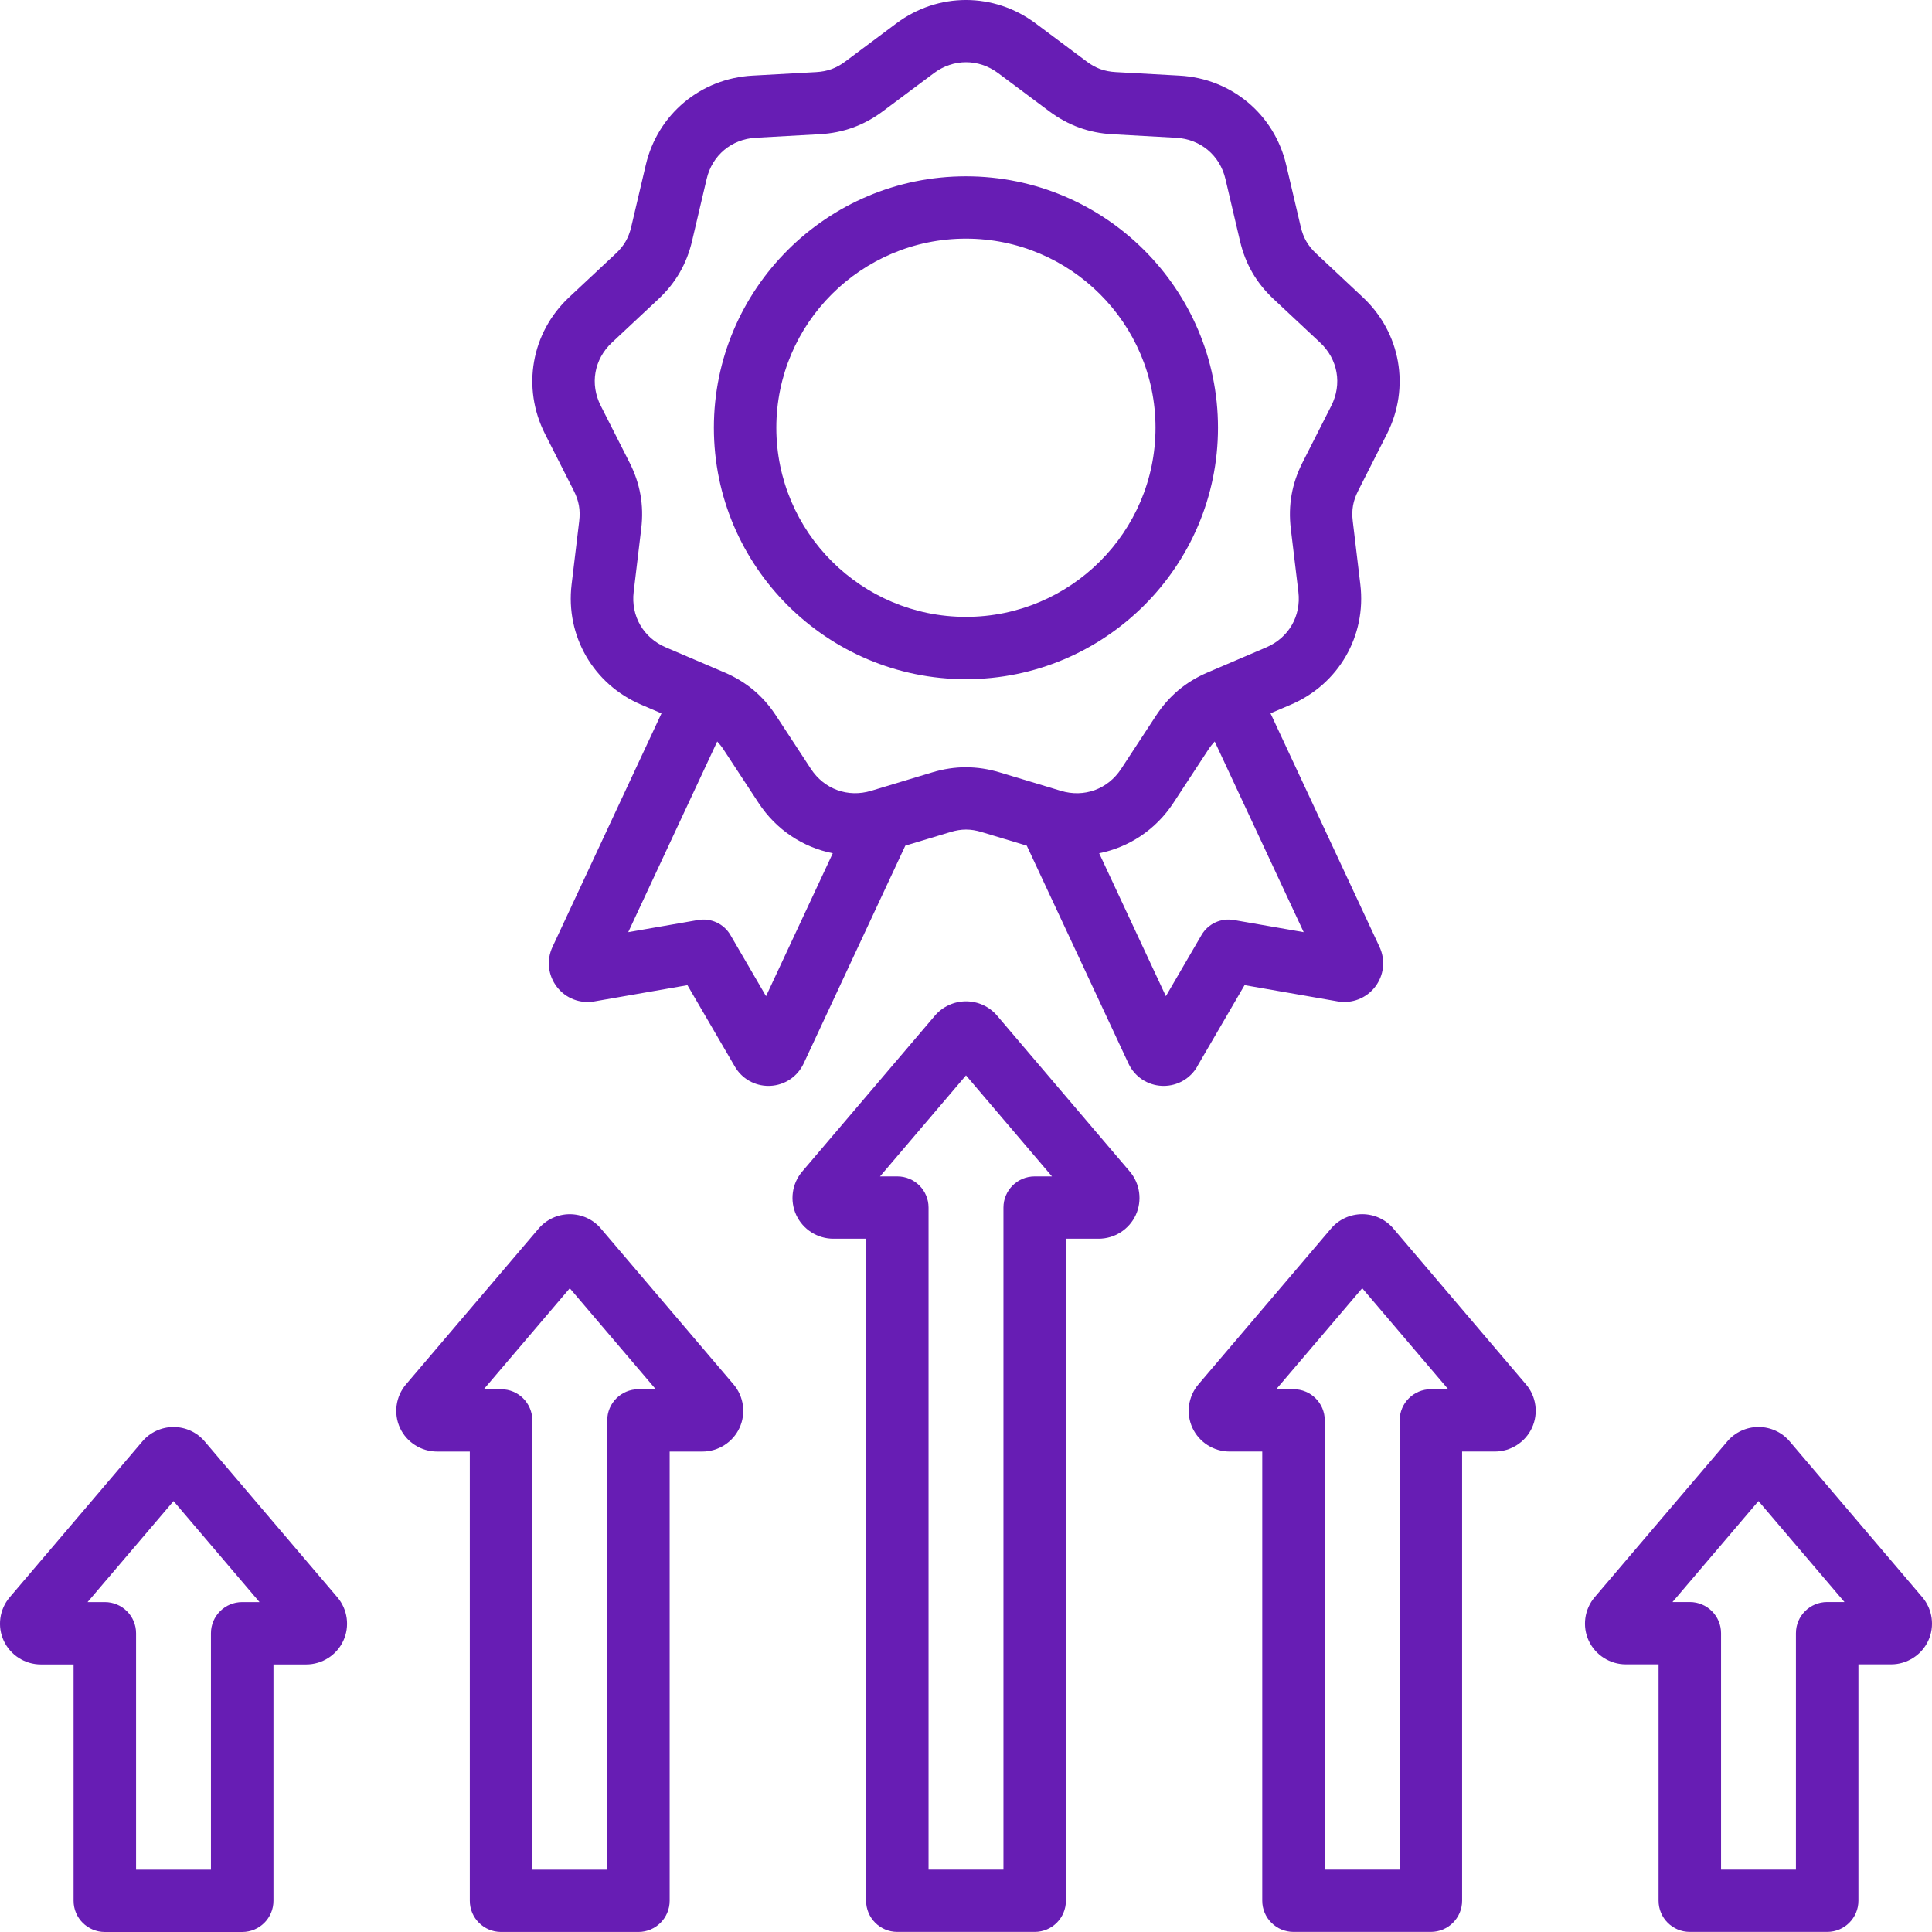 <?xml version="1.0" encoding="UTF-8"?> <svg xmlns="http://www.w3.org/2000/svg" width="70" height="70" viewBox="0 0 70 70" fill="none"><path d="M21.773 44.514C21.491 44.182 21.08 43.993 20.644 43.993C20.208 43.993 19.797 44.184 19.515 44.514L14.709 50.16C14.337 50.598 14.252 51.216 14.492 51.737C14.733 52.258 15.262 52.593 15.836 52.593H17.022V68.87C17.022 69.493 17.529 69.999 18.154 69.999H23.131C23.757 69.999 24.263 69.493 24.263 68.87V52.593H25.449C26.024 52.593 26.551 52.258 26.793 51.737C27.035 51.216 26.95 50.598 26.578 50.16L21.772 44.514H21.773ZM23.133 50.335C22.507 50.335 22.001 50.84 22.001 51.464V67.741H19.287V51.464C19.287 50.84 18.781 50.335 18.155 50.335H17.529L20.644 46.676L23.759 50.335H23.133ZM7.416 52.225C7.134 51.893 6.722 51.704 6.287 51.704C5.851 51.704 5.439 51.895 5.158 52.225L0.351 57.873C-0.021 58.31 -0.106 58.929 0.136 59.449C0.378 59.97 0.906 60.306 1.48 60.306H2.666V68.871C2.666 69.495 3.173 70 3.798 70H8.777C9.402 70 9.908 69.495 9.908 68.871V60.306H11.094C11.67 60.306 12.198 59.97 12.438 59.449C12.68 58.929 12.595 58.31 12.223 57.873L7.417 52.226L7.416 52.225ZM8.775 58.047C8.15 58.047 7.643 58.552 7.643 59.175V67.741H4.93V59.175C4.93 58.552 4.423 58.047 3.798 58.047H3.173L6.288 54.387L9.403 58.047H8.777H8.775ZM36.129 36.801C35.847 36.469 35.436 36.28 35 36.28C34.564 36.28 34.153 36.471 33.871 36.801L29.065 42.448C28.693 42.885 28.608 43.503 28.85 44.024C29.092 44.545 29.619 44.881 30.194 44.881H31.38V68.868C31.38 69.492 31.886 69.997 32.511 69.997H37.489C38.114 69.997 38.62 69.492 38.62 68.868V44.881H39.806C40.382 44.881 40.91 44.545 41.15 44.024C41.391 43.503 41.307 42.885 40.935 42.448L36.129 36.801ZM37.489 42.623C36.863 42.623 36.357 43.128 36.357 43.752V67.739H33.643V43.752C33.643 43.128 33.137 42.623 32.511 42.623H31.885L35 38.963L38.115 42.623H37.489ZM69.649 57.87L64.843 52.224C64.561 51.892 64.149 51.703 63.713 51.703C63.278 51.703 62.866 51.893 62.584 52.224L57.778 57.87C57.406 58.308 57.321 58.926 57.563 59.447C57.805 59.967 58.333 60.303 58.907 60.303H60.093V68.868C60.093 69.492 60.599 69.997 61.225 69.997H66.202C66.828 69.997 67.334 69.492 67.334 68.868V60.303H68.519C69.095 60.303 69.622 59.967 69.864 59.447C70.106 58.926 70.021 58.308 69.649 57.87ZM66.202 58.045C65.577 58.045 65.07 58.55 65.07 59.174V67.739H62.357V59.174C62.357 58.55 61.85 58.045 61.225 58.045H60.598L63.713 54.386L66.829 58.045H66.202ZM50.485 44.512C50.203 44.181 49.792 43.992 49.356 43.992C48.92 43.992 48.508 44.182 48.227 44.512L43.421 50.159C43.049 50.596 42.964 51.215 43.204 51.735C43.445 52.256 43.974 52.592 44.548 52.592H45.734V68.868C45.734 69.492 46.241 69.997 46.866 69.997H51.843C52.469 69.997 52.975 69.492 52.975 68.868V52.592H54.161C54.736 52.592 55.264 52.256 55.505 51.735C55.747 51.215 55.662 50.596 55.29 50.159L50.484 44.512H50.485ZM51.845 50.334C51.219 50.334 50.713 50.839 50.713 51.463V67.739H47.999V51.463C47.999 50.839 47.493 50.334 46.867 50.334H46.241L49.356 46.674L52.471 50.334H51.845ZM43.373 38.646L45.093 35.693L48.466 36.282C48.984 36.372 49.505 36.169 49.824 35.754C50.144 35.338 50.205 34.784 49.983 34.309L46.033 25.845L46.767 25.532C48.499 24.793 49.512 23.043 49.288 21.177L49.014 18.885C48.964 18.477 49.024 18.147 49.209 17.781L50.253 15.721C51.103 14.044 50.751 12.054 49.377 10.769L47.691 9.189C47.391 8.909 47.222 8.618 47.129 8.219L46.601 5.972C46.171 4.143 44.619 2.844 42.739 2.74L40.429 2.612C40.018 2.589 39.701 2.475 39.372 2.228L37.52 0.845C36.012 -0.282 33.986 -0.282 32.479 0.845L30.627 2.228C30.297 2.473 29.982 2.589 29.571 2.612L27.261 2.74C25.381 2.844 23.829 4.143 23.399 5.972L22.871 8.219C22.777 8.618 22.609 8.909 22.309 9.189L20.621 10.769C19.248 12.054 18.897 14.044 19.746 15.721L20.79 17.781C20.975 18.148 21.034 18.479 20.985 18.885L20.71 21.177C20.487 23.043 21.5 24.793 23.232 25.532L23.967 25.847L20.017 34.31C19.795 34.786 19.856 35.339 20.176 35.755C20.495 36.172 21.015 36.373 21.534 36.283L24.907 35.695L26.627 38.647C26.88 39.082 27.342 39.344 27.841 39.344C27.862 39.344 27.885 39.344 27.906 39.343C28.431 39.319 28.895 39.008 29.117 38.534L32.801 30.64L34.44 30.146C34.833 30.027 35.17 30.027 35.563 30.146L37.202 30.64L40.887 38.534C41.109 39.01 41.573 39.319 42.097 39.343C42.118 39.343 42.141 39.344 42.162 39.344C42.661 39.344 43.122 39.082 43.376 38.647L43.373 38.646ZM27.755 36.094L26.465 33.878C26.227 33.469 25.759 33.253 25.292 33.334L22.762 33.774L25.986 26.866C26.068 26.953 26.146 27.049 26.218 27.161L27.485 29.093C28.123 30.067 29.096 30.702 30.173 30.915L27.755 36.094ZM34.999 27.799C34.595 27.799 34.191 27.861 33.782 27.983L31.568 28.651C30.722 28.907 29.863 28.595 29.38 27.857L28.114 25.924C27.646 25.21 27.036 24.7 26.249 24.363L24.123 23.455C23.311 23.108 22.854 22.319 22.959 21.444L23.233 19.152C23.335 18.305 23.196 17.523 22.81 16.761L21.766 14.701C21.367 13.915 21.525 13.017 22.171 12.413L23.858 10.834C24.482 10.249 24.88 9.562 25.075 8.731L25.603 6.484C25.804 5.626 26.504 5.04 27.387 4.991L29.697 4.863C30.552 4.815 31.3 4.544 31.985 4.033L33.837 2.65C34.544 2.122 35.458 2.122 36.166 2.65L38.018 4.033C38.703 4.544 39.451 4.816 40.306 4.864L42.616 4.992C43.497 5.042 44.198 5.627 44.4 6.486L44.928 8.732C45.123 9.564 45.52 10.251 46.144 10.835L47.831 12.414C48.475 13.017 48.633 13.915 48.236 14.702L47.191 16.762C46.805 17.524 46.668 18.306 46.768 19.153L47.043 21.445C47.148 22.32 46.691 23.109 45.878 23.456L43.752 24.365C42.965 24.701 42.356 25.212 41.887 25.926L40.621 27.858C40.137 28.596 39.278 28.908 38.434 28.652L36.22 27.985C35.811 27.862 35.406 27.8 35.003 27.8L34.999 27.799ZM39.825 30.915C40.901 30.7 41.874 30.067 42.513 29.093L43.779 27.161C43.852 27.049 43.929 26.953 44.011 26.866L47.235 33.774L44.706 33.334C44.239 33.253 43.77 33.469 43.533 33.878L42.242 36.094L39.825 30.915ZM44.13 15.498C44.13 10.475 40.034 6.388 34.997 6.388C29.96 6.388 25.865 10.475 25.865 15.498C25.865 20.521 29.962 24.608 34.997 24.608C40.032 24.608 44.13 20.521 44.13 15.498ZM34.997 22.35C31.21 22.35 28.128 19.276 28.128 15.498C28.128 11.72 31.21 8.646 34.997 8.646C38.785 8.646 41.866 11.72 41.866 15.498C41.866 19.276 38.785 22.35 34.997 22.35Z" fill="#671DB4"></path></svg> 